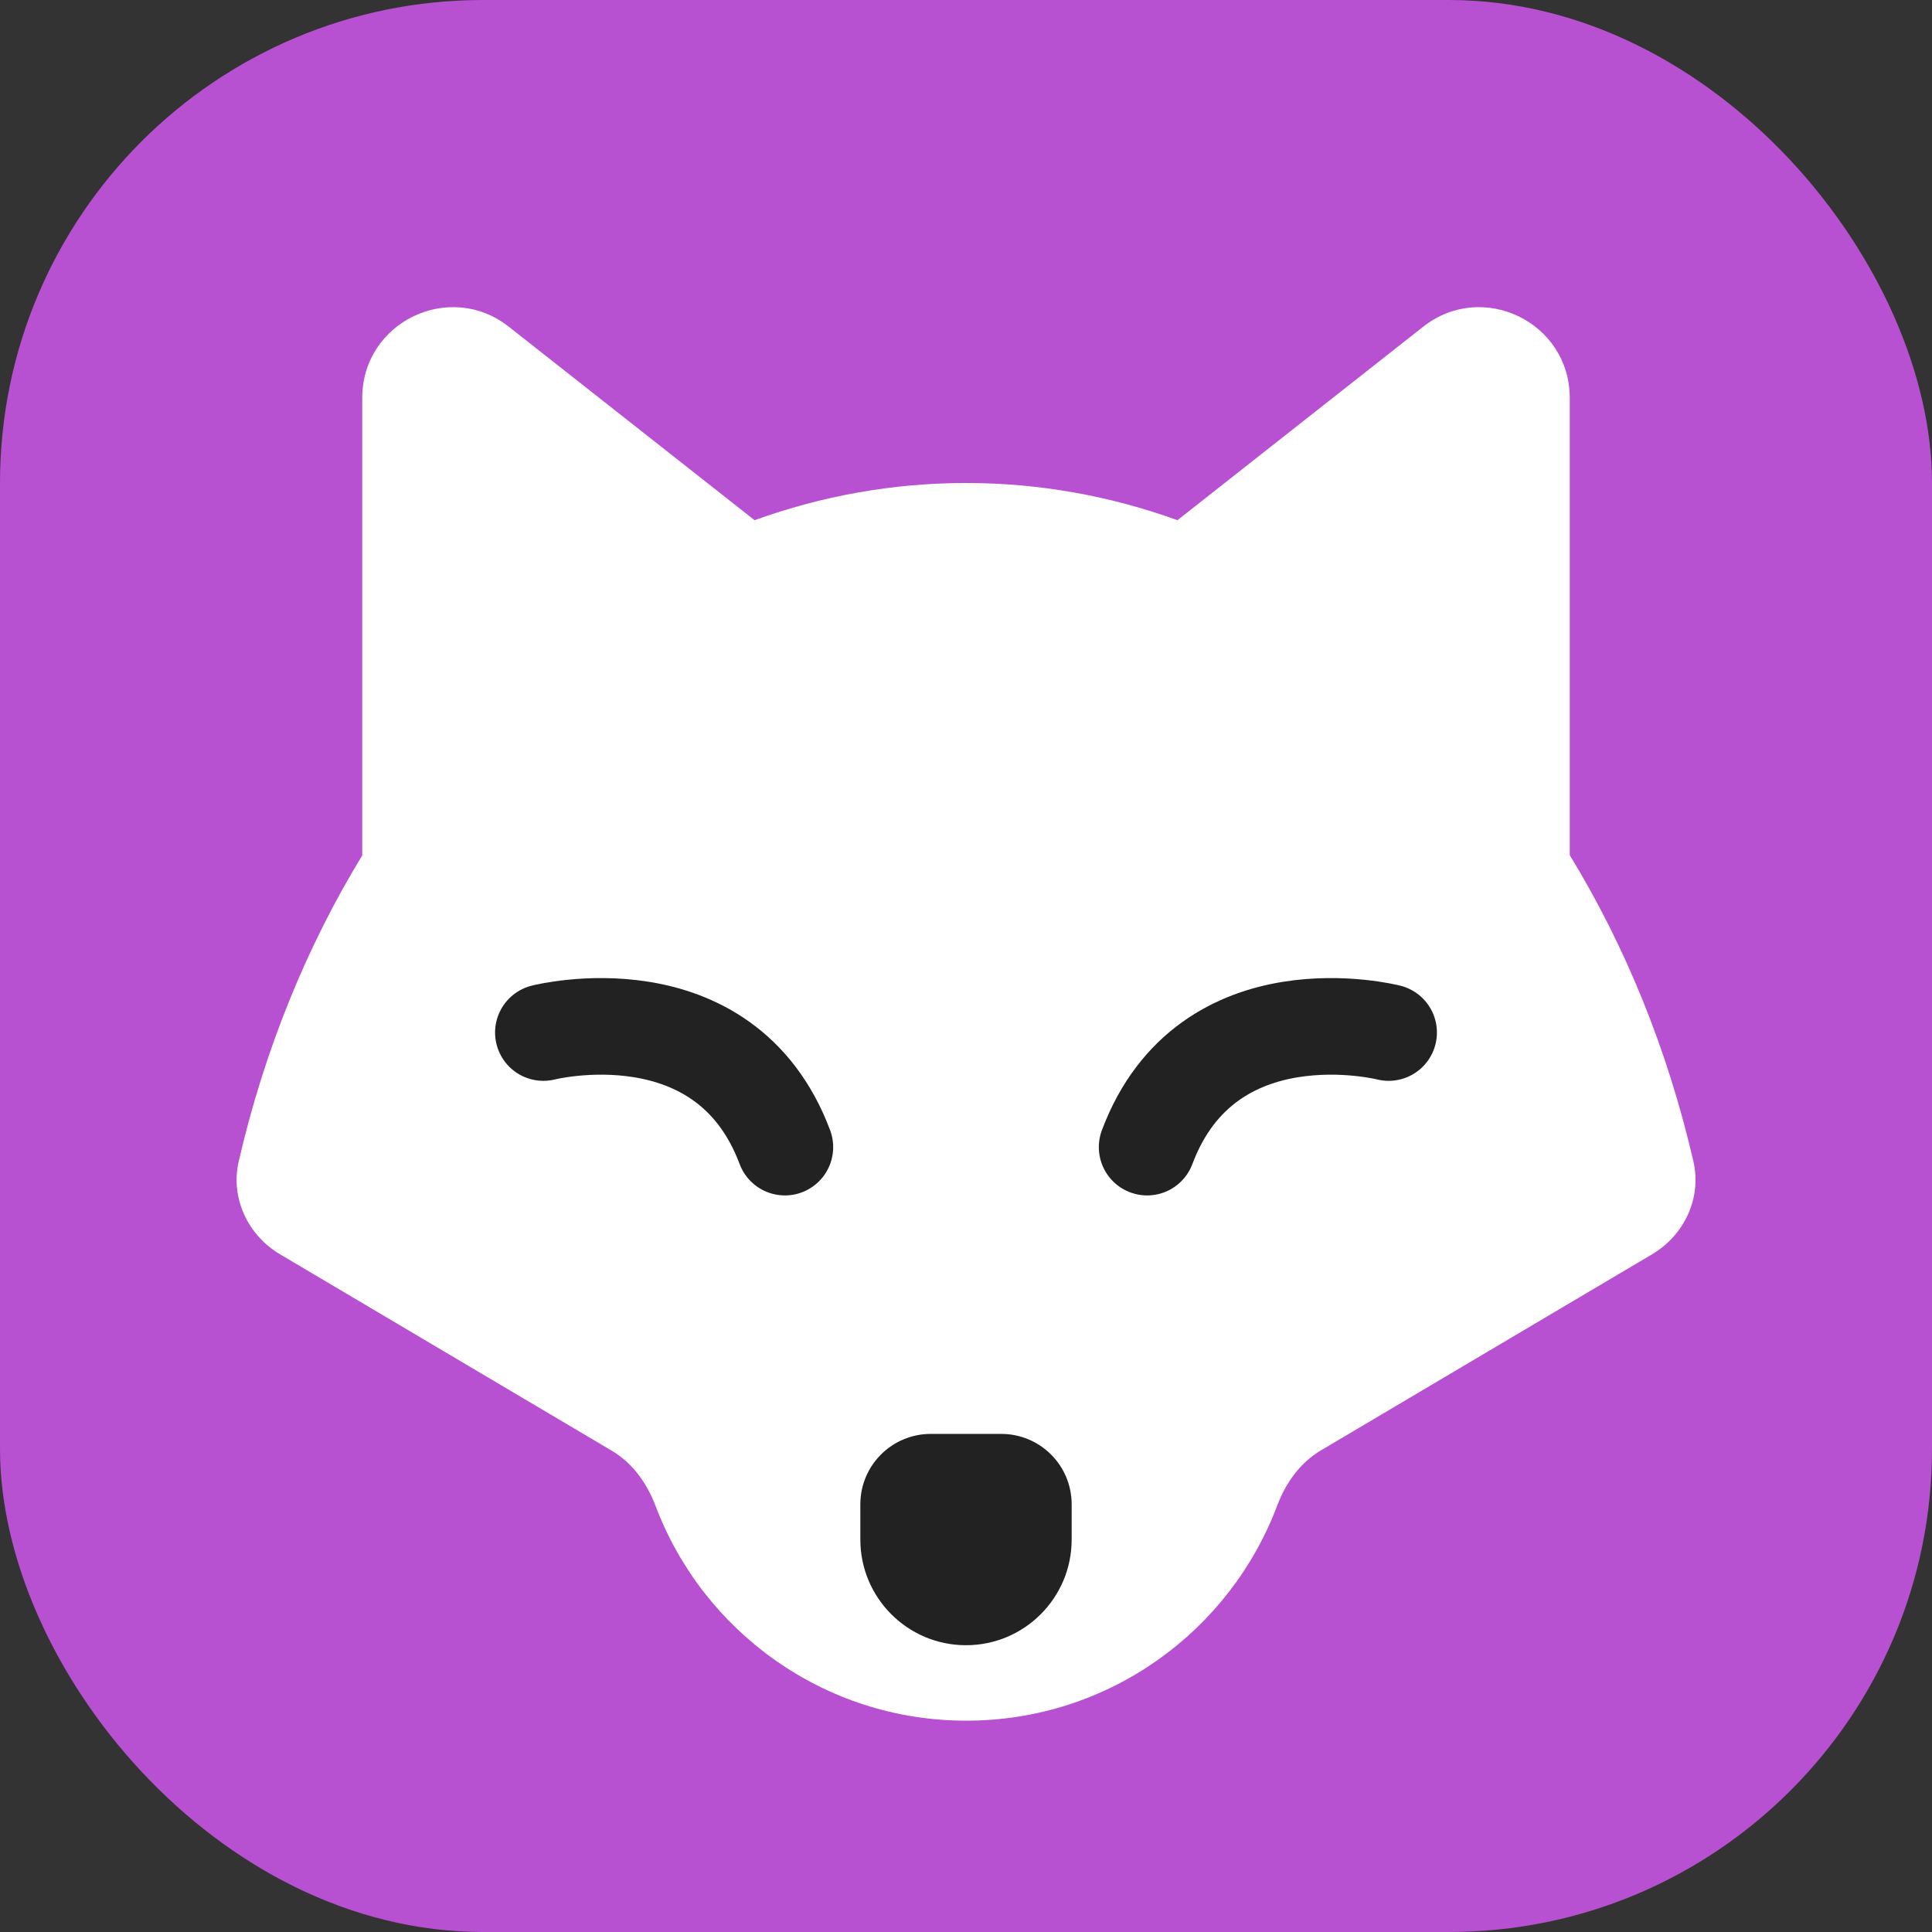 <svg width="16" height="16" viewBox="0 0 16 16" fill="none" xmlns="http://www.w3.org/2000/svg">
<rect x="0" y="0" width="16" height="16" fill="#333333" stroke="none"/>
<g clip-path="url(#clip0_20055_68072)">
<g clip-path="url(#clip1_20055_68072)">
<rect width="16" height="16" rx="4" fill="#B750D1"/>
</g>
<path fill-rule="evenodd" clip-rule="evenodd" d="M14.024 9.618C13.81 8.69 13.459 7.833 13 7.082V3.295C13 2.669 12.278 2.318 11.786 2.706L9.751 4.308C9.195 4.107 8.608 4 8.001 4C7.393 4 6.806 4.107 6.249 4.308L4.214 2.706C3.722 2.318 3 2.669 3 3.295V7.084C2.542 7.834 2.191 8.69 1.977 9.618C1.907 9.921 2.052 10.23 2.32 10.388L5.066 12.014C5.238 12.115 5.358 12.284 5.429 12.471C5.821 13.511 6.826 14.25 8.002 14.25C9.18 14.25 10.185 13.51 10.577 12.469C10.648 12.281 10.767 12.113 10.94 12.011L13.681 10.388C13.949 10.23 14.094 9.921 14.024 9.618Z" fill="white"/>
<path d="M7.125 12.458C7.125 12.136 7.386 11.875 7.708 11.875H8.292C8.614 11.875 8.875 12.136 8.875 12.458V12.75C8.875 13.233 8.483 13.625 8 13.625V13.625C7.517 13.625 7.125 13.233 7.125 12.75V12.458Z" fill="#222222"/>
<path d="M11.5 8.551C11.5 8.551 10 8.168 9.5 9.5" stroke="#222222" stroke-width="0.8" stroke-linecap="round" stroke-linejoin="round"/>
<path d="M4.5 8.551C4.5 8.551 6 8.168 6.5 9.5" stroke="#222222" stroke-width="0.8" stroke-linecap="round" stroke-linejoin="round"/>
</g>
<defs>
<clipPath id="clip0_20055_68072">
<rect width="16" height="16" fill="white"/>
</clipPath>
<clipPath id="clip1_20055_68072">
<rect width="16" height="16" fill="white"/>
</clipPath>
</defs>
</svg>
